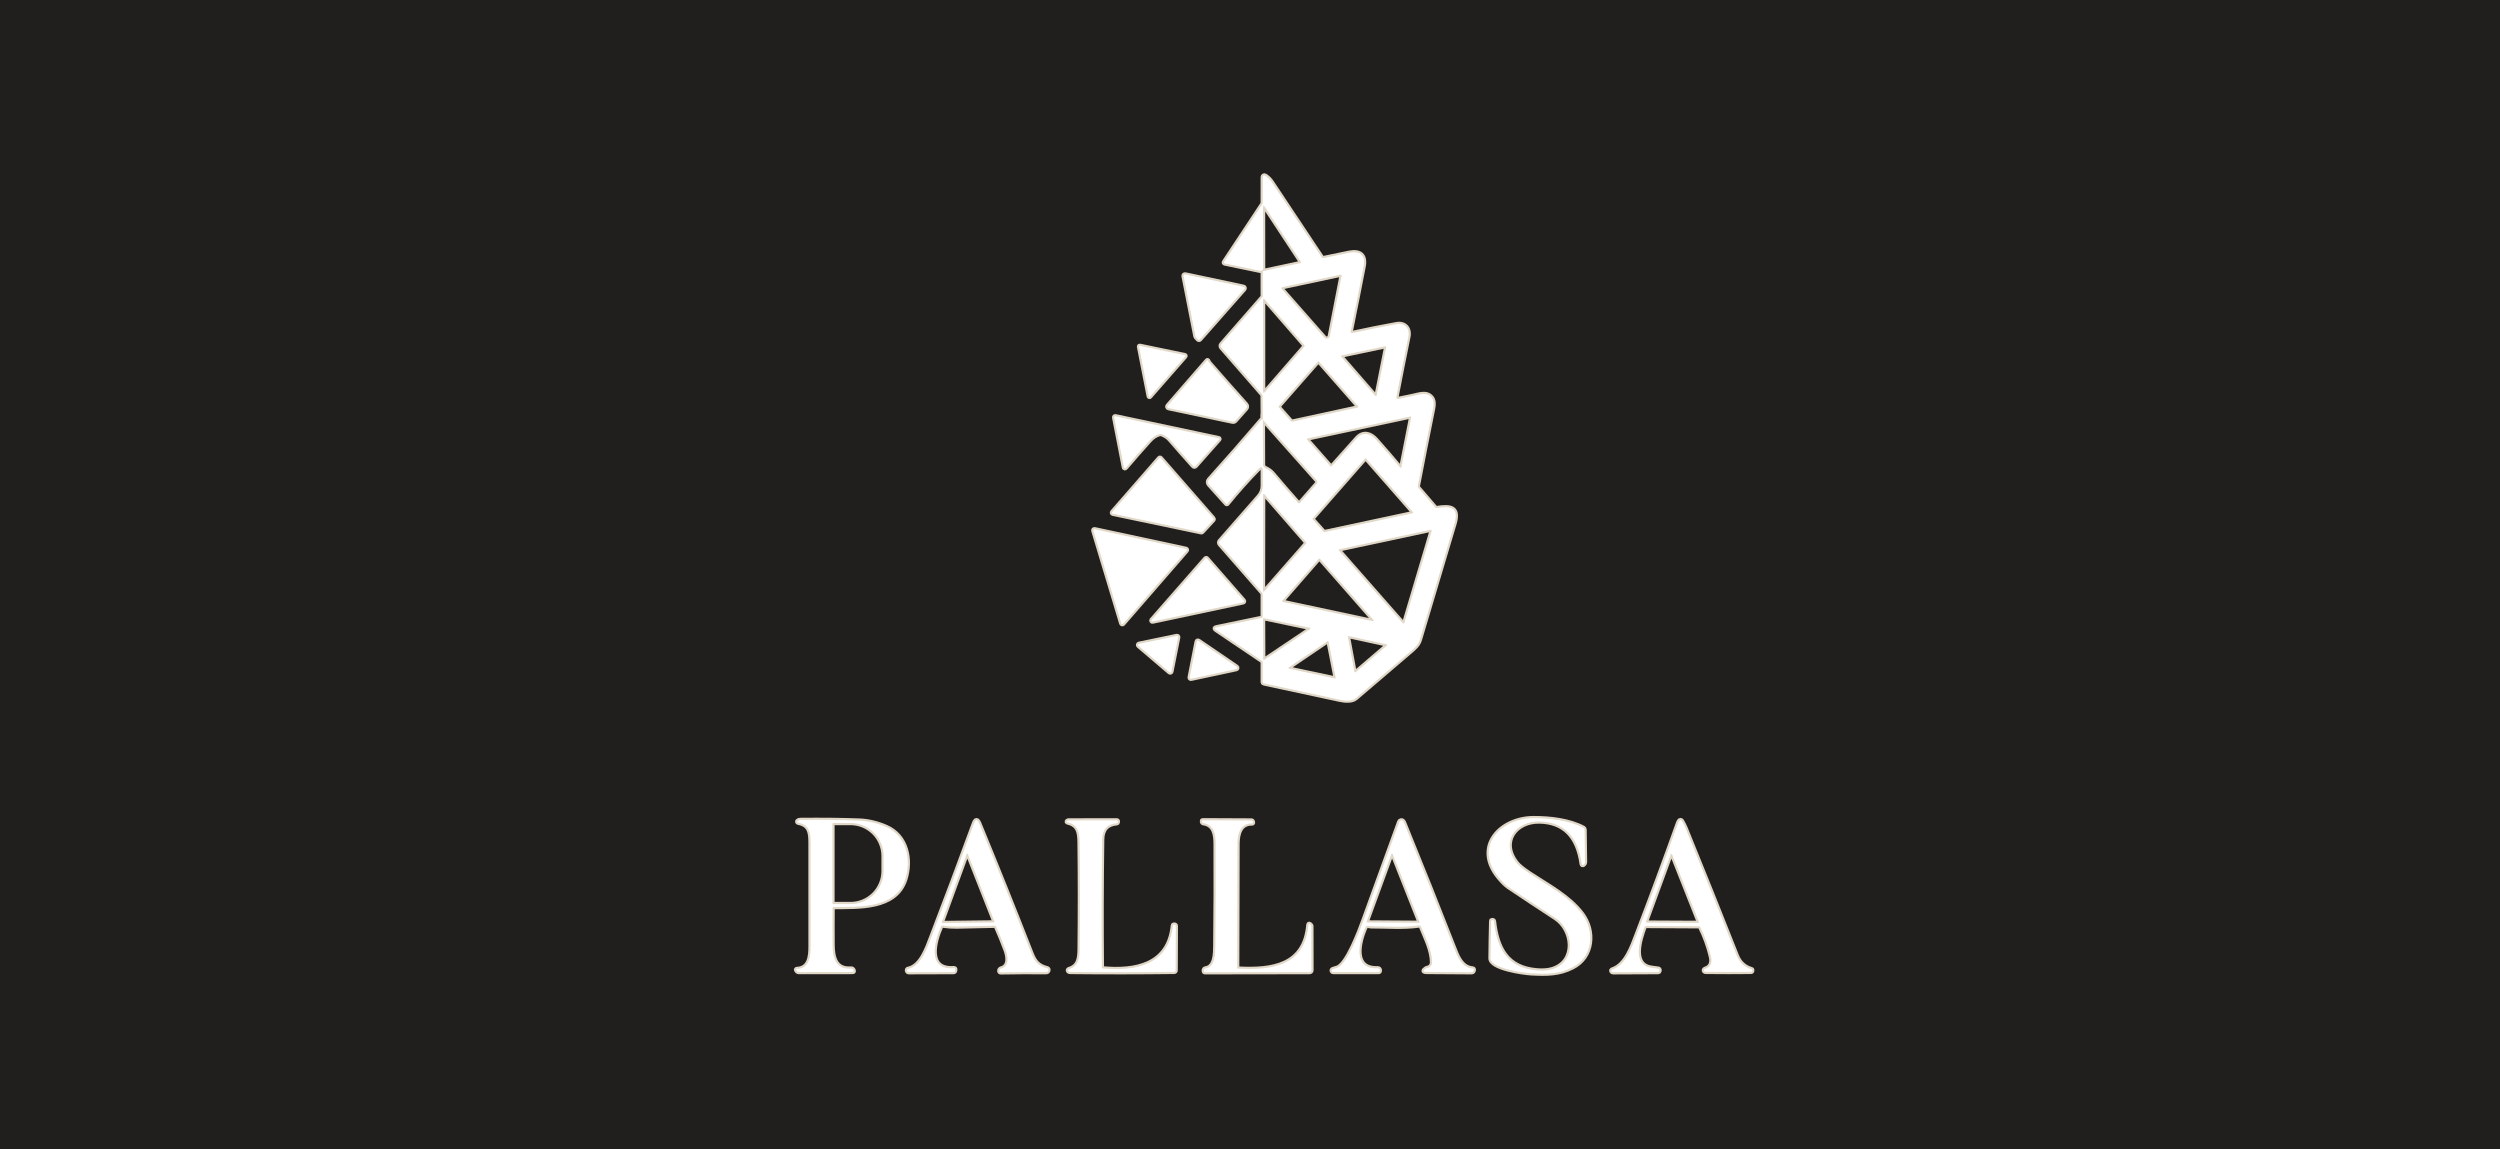<?xml version="1.0" encoding="UTF-8"?> <svg xmlns="http://www.w3.org/2000/svg" width="1140" height="524" viewBox="0 0 1140 524" fill="none"> <rect width="1140" height="524" fill="#211E1E"></rect> <path d="M575.858 191.377C575.578 191.217 575.345 191.247 575.159 191.467C567.228 200.774 559.263 209.862 551.266 218.73C550.997 219.029 550.849 219.418 550.849 219.822C550.849 220.225 550.997 220.616 551.266 220.918L559.183 229.743C559.215 229.778 559.254 229.806 559.298 229.825C559.341 229.844 559.388 229.853 559.436 229.852C559.483 229.852 559.53 229.84 559.572 229.82C559.615 229.799 559.653 229.769 559.683 229.733C564.129 224.243 568.804 218.99 573.709 213.973C575.129 212.52 575.838 212.807 575.838 214.832V221.498C575.838 223.344 575.228 224.963 574.009 226.355L556.214 246.682C556.034 246.887 555.935 247.15 555.935 247.422C555.935 247.694 556.034 247.957 556.214 248.161L575.448 270.158C575.687 270.435 575.818 270.79 575.818 271.157V281.131C575.818 281.497 575.635 281.717 575.268 281.791L554.825 286.018C553.745 286.245 553.662 286.664 554.575 287.277L575.388 301.309C575.675 301.502 575.818 301.772 575.818 302.118V311.042C575.818 311.176 575.863 311.305 575.947 311.409C576.031 311.513 576.148 311.585 576.278 311.612C587.828 314.104 599.391 316.589 610.968 319.068C613.477 319.607 616.546 319.827 618.315 318.318C626.519 311.322 634.72 304.32 642.918 297.311C644.977 295.542 646.717 294.183 647.486 291.575C652.725 273.999 657.967 256.426 663.212 238.857C665.421 231.462 661.692 230.612 655.284 231.682C654.944 231.742 654.661 231.638 654.434 231.372L646.787 222.467C646.675 222.34 646.594 222.188 646.55 222.025C646.507 221.862 646.502 221.692 646.537 221.528C648.763 209.882 651.055 198.249 653.415 186.63C653.984 183.851 653.954 181.423 651.335 180.074C650.282 179.534 648.733 179.504 646.687 179.984C643.588 180.71 640.578 181.346 637.659 181.893C636.926 182.026 636.63 181.726 636.77 180.993C638.636 171.312 640.449 162.171 642.208 153.57C642.978 149.802 640.638 147.134 636.82 147.824C629.915 149.07 623.244 150.405 616.806 151.831C616.073 151.991 615.783 151.705 615.936 150.972C617.989 140.938 619.948 131.087 621.814 121.42C622.794 116.313 620.075 114.305 615.316 115.254C611.617 115.993 607.705 116.803 603.58 117.682C603.42 117.718 603.254 117.705 603.102 117.644C602.951 117.583 602.821 117.478 602.73 117.343C595.026 105.75 587.455 94.367 580.017 83.194C579.137 81.861 578.098 80.832 576.898 80.106C576.792 80.04 576.671 80.004 576.547 80C576.422 79.997 576.299 80.027 576.19 80.087C576.081 80.147 575.99 80.235 575.927 80.342C575.863 80.449 575.829 80.571 575.828 80.695L575.818 92.238C575.818 92.605 575.715 92.941 575.508 93.248L558.244 119.321C557.957 119.768 558.07 120.044 558.584 120.151L574.729 123.499C574.878 123.528 575.032 123.524 575.179 123.487C575.327 123.45 575.464 123.381 575.582 123.285C575.7 123.188 575.794 123.067 575.859 122.929C575.924 122.792 575.958 122.642 575.958 122.489L575.938 94.707C575.938 93.647 576.228 93.561 576.808 94.447L593.163 119.291C593.416 119.678 593.316 119.918 592.863 120.011L576.218 123.559C575.945 123.612 575.808 123.779 575.808 124.058L575.828 134.922C575.828 135.175 575.748 135.395 575.588 135.581L556.934 156.968C556.749 157.182 556.648 157.454 556.648 157.735C556.648 158.016 556.749 158.287 556.934 158.497L575.378 179.654C575.625 179.94 575.752 180.27 575.758 180.643L575.858 191.377Z" stroke="#E0D7C7" stroke-width="2"></path> <path d="M575.858 191.377L575.918 211.904C575.919 212.213 576.006 212.517 576.17 212.78C576.334 213.043 576.569 213.255 576.848 213.393C578.258 214.073 579.437 214.812 580.507 216.081C584.172 220.439 587.945 224.806 591.823 229.183C592.183 229.583 592.54 229.583 592.893 229.183L600.371 220.669C600.581 220.429 600.697 220.12 600.695 219.8C600.693 219.48 600.574 219.17 600.361 218.93L575.858 191.377Z" stroke="#E0D7C7" stroke-width="2"></path> <path d="M545.148 153.43C545.169 153.542 545.221 153.646 545.298 153.73L546.277 154.779C546.336 154.843 546.408 154.894 546.487 154.928C546.567 154.962 546.653 154.98 546.739 154.979C546.826 154.978 546.912 154.959 546.99 154.923C547.069 154.887 547.14 154.834 547.197 154.769L567.411 131.814C567.483 131.732 567.533 131.633 567.555 131.526C567.577 131.42 567.571 131.309 567.536 131.206C567.502 131.102 567.44 131.01 567.359 130.938C567.277 130.865 567.178 130.816 567.071 130.794L540.459 125.148C540.359 125.126 540.256 125.13 540.158 125.158C540.059 125.186 539.97 125.238 539.896 125.309C539.823 125.381 539.769 125.469 539.738 125.566C539.707 125.664 539.701 125.767 539.719 125.867L545.148 153.43Z" stroke="#E0D7C7" stroke-width="2"></path> <path d="M540.509 162.485C540.545 162.444 540.57 162.394 540.581 162.341C540.592 162.288 540.589 162.232 540.572 162.181C540.554 162.129 540.524 162.083 540.483 162.047C540.442 162.01 540.393 161.986 540.339 161.975L519.765 157.708C519.715 157.696 519.662 157.698 519.612 157.713C519.561 157.727 519.516 157.754 519.479 157.791C519.442 157.828 519.415 157.873 519.401 157.923C519.386 157.974 519.384 158.026 519.396 158.077L523.854 180.773C523.866 180.83 523.893 180.883 523.933 180.925C523.973 180.968 524.024 180.998 524.08 181.012C524.137 181.027 524.196 181.025 524.251 181.008C524.307 180.99 524.356 180.958 524.394 180.913L540.509 162.485Z" stroke="#E0D7C7" stroke-width="2"></path> <path d="M532.821 186.09L562.063 192.276C562.289 192.325 562.529 192.307 562.758 192.224C562.986 192.142 563.195 191.997 563.362 191.806L568.261 186.29C568.485 186.037 568.608 185.711 568.606 185.374C568.604 185.036 568.478 184.711 568.251 184.461C562.292 177.818 556.684 171.472 551.426 165.423C551.156 165.123 551.126 164.863 550.946 164.523C550.759 164.184 550.539 164.16 550.286 164.453L532.452 184.991C532.374 185.079 532.321 185.186 532.297 185.301C532.274 185.416 532.282 185.536 532.319 185.647C532.357 185.759 532.423 185.858 532.511 185.936C532.599 186.014 532.706 186.067 532.821 186.09Z" stroke="#E0D7C7" stroke-width="2"></path> <path d="M530.132 198.132C531.412 198.752 532.482 199.342 533.441 200.461C536.94 204.525 540.449 208.513 543.968 212.424C544.415 212.923 544.861 212.92 545.308 212.414L555.974 200.351C556.011 200.31 556.035 200.261 556.046 200.207C556.057 200.154 556.054 200.099 556.037 200.047C556.02 199.995 555.989 199.949 555.948 199.913C555.907 199.877 555.858 199.852 555.804 199.841L508.619 189.828C508.545 189.812 508.469 189.814 508.396 189.835C508.323 189.855 508.257 189.894 508.203 189.946C508.148 189.998 508.108 190.063 508.084 190.135C508.061 190.207 508.056 190.283 508.069 190.357L512.458 212.873C512.611 213.686 512.958 213.776 513.497 213.143C516.903 209.139 520.502 205.032 524.294 200.821C525.547 199.422 526.943 198.486 528.483 198.013C529.029 197.839 529.619 197.882 530.132 198.132Z" stroke="#E0D7C7" stroke-width="2"></path> <path d="M547.787 242.715C547.867 242.73 547.949 242.724 548.027 242.698C548.104 242.672 548.173 242.626 548.227 242.565L553.315 237.048C553.395 236.963 553.439 236.852 553.441 236.735C553.443 236.619 553.402 236.506 553.325 236.419L529.293 208.886C529.248 208.837 529.195 208.797 529.134 208.77C529.074 208.744 529.009 208.73 528.943 208.73C528.877 208.73 528.811 208.744 528.751 208.77C528.691 208.797 528.637 208.837 528.593 208.886L507.159 233.491C507.108 233.552 507.073 233.625 507.057 233.704C507.042 233.783 507.047 233.864 507.072 233.94C507.097 234.016 507.141 234.085 507.2 234.139C507.259 234.193 507.331 234.231 507.409 234.25L547.787 242.715Z" stroke="#E0D7C7" stroke-width="2"></path> <path d="M541.129 251.08C541.183 251.017 541.219 250.941 541.235 250.86C541.251 250.779 541.245 250.695 541.219 250.617C541.193 250.538 541.147 250.468 541.086 250.412C541.024 250.357 540.95 250.318 540.869 250.3L499.122 241.346C499.04 241.328 498.955 241.332 498.875 241.358C498.796 241.383 498.724 241.429 498.667 241.49C498.611 241.552 498.571 241.627 498.553 241.709C498.534 241.79 498.537 241.875 498.562 241.955L511.318 284.289C511.343 284.371 511.389 284.445 511.451 284.503C511.514 284.562 511.591 284.602 511.675 284.62C511.759 284.639 511.846 284.634 511.927 284.608C512.008 284.581 512.081 284.533 512.138 284.469L541.129 251.08Z" stroke="#E0D7C7" stroke-width="2"></path> <path d="M566.911 274.645C566.991 274.627 567.065 274.589 567.125 274.534C567.186 274.479 567.231 274.409 567.256 274.332C567.281 274.254 567.286 274.171 567.269 274.091C567.252 274.011 567.215 273.937 567.161 273.876L550.366 254.667C550.322 254.618 550.268 254.579 550.208 254.552C550.148 254.525 550.082 254.511 550.016 254.511C549.95 254.511 549.885 254.525 549.825 254.552C549.764 254.579 549.71 254.618 549.666 254.667L525.144 282.67C525.079 282.744 525.039 282.837 525.029 282.935C525.02 283.033 525.042 283.132 525.091 283.217C525.141 283.302 525.216 283.369 525.307 283.409C525.397 283.449 525.497 283.46 525.594 283.44L566.911 274.645Z" stroke="#E0D7C7" stroke-width="2"></path> <path d="M533.291 306.565C533.361 306.622 533.444 306.66 533.532 306.676C533.621 306.691 533.712 306.683 533.796 306.653C533.881 306.623 533.956 306.571 534.015 306.503C534.073 306.435 534.113 306.353 534.131 306.265L537.25 290.625C537.267 290.541 537.263 290.453 537.237 290.371C537.212 290.288 537.166 290.213 537.105 290.153C537.043 290.093 536.968 290.048 536.885 290.024C536.802 290 536.715 289.997 536.63 290.016L519.356 293.583C519.259 293.603 519.171 293.649 519.099 293.716C519.028 293.784 518.978 293.87 518.954 293.966C518.93 294.061 518.933 294.161 518.963 294.254C518.994 294.347 519.05 294.43 519.126 294.493L533.291 306.565Z" stroke="#E0D7C7" stroke-width="2"></path> <path d="M546.537 292.214C546.463 292.165 546.378 292.134 546.289 292.126C546.2 292.118 546.111 292.131 546.028 292.166C545.946 292.201 545.874 292.255 545.818 292.325C545.762 292.394 545.724 292.476 545.708 292.564L542.499 308.884C542.482 308.971 542.487 309.061 542.513 309.146C542.54 309.23 542.587 309.307 542.65 309.37C542.713 309.432 542.791 309.478 542.876 309.503C542.961 309.528 543.051 309.531 543.138 309.513L563.792 305.086C563.894 305.063 563.987 305.011 564.061 304.936C564.134 304.861 564.183 304.766 564.203 304.663C564.223 304.561 564.213 304.454 564.174 304.357C564.135 304.26 564.068 304.177 563.982 304.117L546.537 292.214Z" stroke="#E0D7C7" stroke-width="2"></path> <path d="M717.105 441.082C726.452 436.345 727.302 424.592 721.464 416.787C715.546 408.862 705.789 403.795 697.621 398.398C694.695 396.46 692.753 394.904 691.793 393.731C683.825 384.007 691.013 374.393 701.98 374.593C713.103 374.8 719.538 381.299 721.284 394.091C721.294 394.168 721.325 394.241 721.373 394.301C721.421 394.362 721.485 394.409 721.558 394.438C721.631 394.466 721.711 394.475 721.789 394.463C721.867 394.451 721.941 394.42 722.004 394.371L722.263 394.161C722.59 393.894 722.753 393.548 722.753 393.122L722.553 378.301C722.55 378.146 722.506 377.994 722.425 377.861C722.344 377.728 722.23 377.618 722.094 377.541C715.586 374.023 706.558 373.054 699.281 373.074C684.275 373.114 671.789 386.056 683.425 400.127C685.132 402.179 686.601 403.622 687.834 404.455C694.912 409.218 702.033 413.922 709.198 418.566C717.545 423.972 719.084 438.483 707.868 441.951C705.902 442.558 703.469 442.731 700.57 442.471C687.274 441.282 682.656 432.577 681.236 420.125C681.216 419.969 681.139 419.826 681.021 419.724C680.903 419.622 680.751 419.569 680.596 419.575L680.296 419.595C680.216 419.598 680.14 419.631 680.084 419.686C680.028 419.742 679.996 419.817 679.996 419.895C679.843 425.585 679.74 431.278 679.687 436.974C679.647 441.592 694.832 443.64 698.201 443.82C705.339 444.21 710.907 444.23 717.105 441.082Z" stroke="#E0D7C7" stroke-width="2"></path> <path d="M380.148 413.619C391.195 413.449 408.43 414.648 412.808 400.927C415.647 392.042 413.478 381.169 404.091 377.101C399.992 375.323 395.92 374.356 391.875 374.203C384.197 373.903 375.2 373.804 364.883 373.903C364.383 373.903 363.98 374.05 363.673 374.343C363.611 374.401 363.565 374.475 363.543 374.558C363.52 374.64 363.52 374.727 363.544 374.809C363.568 374.891 363.614 374.965 363.678 375.022C363.741 375.079 363.819 375.117 363.903 375.133C369.202 376.122 369.601 379.66 369.611 384.257C369.618 400.087 369.621 415.917 369.621 431.748C369.621 436.125 369.092 441.691 363.323 441.861C363.265 441.862 363.207 441.879 363.157 441.91C363.107 441.941 363.066 441.985 363.038 442.037C363.011 442.089 362.998 442.147 363 442.206C363.003 442.265 363.021 442.322 363.053 442.371L363.243 442.661C363.503 443.054 363.87 443.25 364.343 443.25L388.906 443.22C388.973 443.221 389.04 443.205 389.101 443.173C389.161 443.141 389.212 443.094 389.249 443.037C389.287 442.979 389.31 442.913 389.316 442.844C389.323 442.775 389.312 442.705 389.285 442.641L389.165 442.341C389.079 442.126 388.926 441.944 388.73 441.822C388.534 441.699 388.305 441.643 388.076 441.661C380.908 442.201 379.698 436.495 379.648 430.978C379.602 425.322 379.602 419.705 379.648 414.128C379.648 413.995 379.701 413.867 379.794 413.772C379.888 413.676 380.015 413.621 380.148 413.619Z" stroke="#E0D7C7" stroke-width="2"></path> <path d="M454.226 422.563C455.785 426.041 457.228 429.566 458.554 433.137C459.674 436.155 460.334 440.562 456.595 441.621C456.242 441.721 456.002 441.868 455.875 442.061C455.715 442.301 455.658 442.571 455.705 442.871C455.727 443.018 455.801 443.152 455.913 443.248C456.026 443.343 456.169 443.394 456.315 443.39C463.179 443.264 470.041 443.234 476.899 443.3C477.265 443.307 477.542 443.234 477.728 443.081C478.002 442.861 478.118 442.574 478.078 442.221C478.038 441.855 477.838 441.625 477.478 441.532C473.47 440.522 471.81 438.553 470.321 434.736C462.51 414.755 454.585 395.027 446.548 375.552C445.682 373.454 444.858 373.47 444.079 375.602C437.921 392.472 431.443 409.741 424.645 427.41C422.775 432.267 419.986 440.642 414.138 441.791C413.678 441.885 413.501 442.184 413.608 442.691C413.645 442.868 413.741 443.027 413.881 443.142C414.021 443.257 414.197 443.32 414.378 443.32L434.772 443.26C435.211 443.26 435.465 443.044 435.531 442.611L435.581 442.271C435.668 441.711 435.431 441.452 434.871 441.492C422.525 442.341 426.084 429.189 429.133 422.453C429.273 422.147 429.51 422.02 429.843 422.074C432.076 422.4 434.245 422.543 436.351 422.503C442.083 422.39 447.804 422.264 453.516 422.124C453.849 422.11 454.086 422.257 454.226 422.563Z" stroke="#E0D7C7" stroke-width="2"></path> <path d="M502.441 441.272C502.248 421.79 502.294 402.286 502.581 382.758C502.654 378.214 504.883 375.759 509.269 375.393C509.382 375.383 509.489 375.334 509.57 375.254C509.65 375.173 509.699 375.066 509.709 374.953L509.739 374.683C509.779 374.29 509.599 374.093 509.199 374.093L487.115 374.123C486.986 374.124 486.859 374.169 486.756 374.253C486.282 374.653 486.346 374.923 486.946 375.063C491.694 376.192 492.234 379.52 492.294 384.137C492.5 400.434 492.507 416.724 492.314 433.007C492.264 437.344 491.674 440.692 487.355 441.951C487.265 441.978 487.182 442.028 487.116 442.095C487.05 442.163 487.003 442.247 486.979 442.338C486.955 442.43 486.955 442.526 486.979 442.617C487.003 442.709 487.05 442.793 487.115 442.861C487.335 443.087 487.579 443.201 487.845 443.201C503.787 443.374 519.632 443.36 535.381 443.161C535.847 443.161 536.08 442.927 536.08 442.461L536.17 422.214C536.17 422.062 536.111 421.916 536.004 421.807C535.898 421.699 535.753 421.637 535.601 421.634L535.271 421.624C535.163 421.623 535.06 421.663 534.98 421.735C534.901 421.807 534.851 421.907 534.841 422.014C533.081 440.092 517.876 442.981 502.741 441.592C502.659 441.586 502.583 441.551 502.527 441.491C502.472 441.432 502.441 441.353 502.441 441.272Z" stroke="#E0D7C7" stroke-width="2"></path> <path d="M564.512 441.691C564.412 441.686 564.318 441.643 564.249 441.57C564.18 441.498 564.142 441.402 564.142 441.302C564.175 422.48 564.225 403.632 564.292 384.757C564.312 380.19 565.581 375.363 570.96 375.493C571.021 375.495 571.081 375.482 571.136 375.457C571.192 375.431 571.24 375.393 571.278 375.346C571.316 375.298 571.342 375.242 571.355 375.183C571.367 375.123 571.365 375.062 571.35 375.003L571.27 374.693C571.17 374.333 570.936 374.153 570.57 374.153L548.437 374.053C548.217 374.047 548.11 374.157 548.117 374.383L548.127 374.693C548.13 374.858 548.192 375.016 548.301 375.14C548.411 375.265 548.562 375.347 548.727 375.373C553.675 376.052 554.315 380.569 554.335 384.757C554.422 400.247 554.372 415.738 554.185 431.228C554.135 434.736 554.195 440.982 549.696 441.612C549.483 441.639 549.288 441.744 549.147 441.909C549.007 442.073 548.932 442.284 548.937 442.501L548.947 442.851C548.949 442.979 549.002 443.101 549.094 443.191C549.185 443.28 549.308 443.33 549.436 443.33L597.082 443.261C597.702 443.261 598.012 442.951 598.012 442.331L597.972 422.413C597.972 422.027 597.805 421.731 597.472 421.524L597.172 421.334C597.122 421.303 597.066 421.285 597.007 421.282C596.949 421.279 596.891 421.292 596.839 421.318C596.786 421.344 596.742 421.383 596.709 421.431C596.676 421.48 596.657 421.536 596.652 421.594C595.122 440.462 580.057 442.531 564.512 441.691Z" stroke="#E0D7C7" stroke-width="2"></path> <path d="M647.017 422.024C647.225 421.995 647.438 422.038 647.621 422.145C647.803 422.251 647.946 422.416 648.026 422.613C650.076 427.77 652.995 433.277 653.025 438.873C653.028 439.435 652.841 439.983 652.492 440.426C652.143 440.868 651.655 441.181 651.105 441.312C650.672 441.412 650.426 441.482 650.366 441.521C648.646 442.634 648.789 443.194 650.795 443.2L671.019 443.33C671.539 443.33 671.859 443.081 671.979 442.581L672.049 442.291C672.066 442.217 672.067 442.14 672.052 442.066C672.036 441.992 672.005 441.921 671.959 441.86C671.914 441.798 671.855 441.747 671.788 441.709C671.721 441.671 671.646 441.648 671.569 441.641C666.891 441.242 664.961 437.084 663.462 433.237C655.871 413.815 648.133 394.457 640.249 375.163C639.909 374.323 639.429 373.97 638.809 374.103C638.642 374.137 638.486 374.213 638.356 374.325C638.227 374.437 638.128 374.581 638.069 374.743C632.658 389.747 627.206 404.754 621.714 419.765C620.105 424.182 614.247 439.992 609.678 441.312C609.065 441.492 608.458 441.685 607.859 441.891C607.312 442.084 607.139 442.408 607.339 442.861C607.386 442.973 607.465 443.069 607.566 443.136C607.668 443.204 607.787 443.24 607.909 443.24L628.652 443.25C628.787 443.253 628.917 443.202 629.016 443.109C629.115 443.016 629.174 442.888 629.182 442.751L629.202 442.501C629.209 442.375 629.19 442.249 629.145 442.13C629.101 442.012 629.032 441.904 628.944 441.814C628.855 441.724 628.749 441.653 628.632 441.606C628.514 441.559 628.389 441.537 628.262 441.541C616.616 441.991 619.675 429.669 622.424 423.273C622.777 422.433 623.294 422.077 623.974 422.203C624.693 422.337 625.09 422.403 625.163 422.403C632.251 422.373 640.049 423.043 647.017 422.024Z" stroke="#E0D7C7" stroke-width="2"></path> <path d="M750.925 422.234L774.617 422.363C774.957 422.363 775.204 422.517 775.357 422.823C777.496 427.147 779.116 431.648 780.216 436.325C780.845 439.003 780.076 441.032 777.426 441.841C777.316 441.875 777.216 441.937 777.137 442.021C777.058 442.104 777.001 442.207 776.974 442.318C776.947 442.429 776.949 442.546 776.981 442.655C777.013 442.764 777.074 442.863 777.157 442.941C777.303 443.087 777.586 443.164 778.006 443.171C784.878 443.244 791.705 443.244 798.49 443.171C798.621 443.171 798.747 443.119 798.84 443.028C798.934 442.936 798.987 442.812 798.99 442.681L799 442.291C799 442.125 798.923 442.021 798.77 441.981C795.504 441.049 793.232 438.966 791.952 435.735C784.301 416.38 776.543 397.072 768.679 377.811C768.213 376.665 767.629 375.499 766.93 374.313C766.867 374.207 766.778 374.119 766.672 374.056C766.566 373.994 766.446 373.959 766.324 373.956C766.201 373.953 766.08 373.982 765.973 374.039C765.866 374.096 765.775 374.18 765.71 374.283C765.484 374.63 765.28 375.059 765.1 375.572C759.049 392.509 752.797 409.368 746.346 426.151C744.247 431.618 741.438 440.012 735.309 442.061C734.723 442.254 734.59 442.581 734.91 443.041C734.981 443.139 735.074 443.218 735.182 443.272C735.29 443.326 735.409 443.353 735.529 443.35L756.123 443.26C756.43 443.26 756.62 443.111 756.693 442.811C756.72 442.677 756.736 442.541 756.743 442.401C756.749 442.008 756.556 441.781 756.163 441.721C755.223 441.582 754.27 441.452 753.304 441.332C743.977 440.212 747.746 428.62 749.755 423.053C749.84 422.814 749.998 422.607 750.207 422.46C750.416 422.313 750.667 422.234 750.925 422.234Z" stroke="#E0D7C7" stroke-width="2"></path> <path d="M611.347 125.248L584.776 130.914C584.679 130.934 584.59 130.979 584.517 131.044C584.444 131.11 584.39 131.194 584.36 131.288C584.329 131.382 584.324 131.483 584.344 131.58C584.365 131.678 584.41 131.769 584.476 131.844L603.91 153.94C604.087 154.143 604.317 154.293 604.575 154.372C604.833 154.451 605.108 154.455 605.369 154.386C605.629 154.316 605.865 154.174 606.049 153.977C606.233 153.78 606.357 153.535 606.409 153.27L611.797 125.697C611.81 125.636 611.808 125.572 611.79 125.511C611.772 125.451 611.739 125.395 611.694 125.351C611.649 125.306 611.594 125.273 611.534 125.255C611.473 125.237 611.409 125.235 611.347 125.248Z" stroke="#E0D7C7" stroke-width="2"></path> <path d="M576.518 136.351C576.477 136.301 576.422 136.265 576.36 136.248C576.298 136.231 576.233 136.234 576.172 136.256C576.112 136.278 576.06 136.318 576.023 136.371C575.987 136.424 575.967 136.486 575.968 136.551V178.844C575.967 178.909 575.987 178.972 576.023 179.024C576.06 179.077 576.112 179.117 576.172 179.139C576.233 179.161 576.298 179.164 576.36 179.147C576.422 179.13 576.477 179.094 576.518 179.044L594.892 157.897C594.94 157.842 594.966 157.771 594.966 157.698C594.966 157.624 594.94 157.554 594.892 157.498L576.518 136.351Z" stroke="#E0D7C7" stroke-width="2"></path> <path d="M632.101 158.367C632.114 158.3 632.111 158.231 632.091 158.166C632.07 158.102 632.034 158.043 631.986 157.995C631.937 157.947 631.878 157.913 631.812 157.894C631.747 157.875 631.678 157.873 631.611 157.887L611.847 162.055C611.778 162.07 611.714 162.103 611.661 162.151C611.608 162.199 611.569 162.259 611.547 162.327C611.524 162.395 611.52 162.467 611.534 162.536C611.549 162.606 611.581 162.671 611.627 162.724L627.053 180.463C627.103 180.521 627.169 180.563 627.242 180.585C627.315 180.607 627.393 180.609 627.467 180.589C627.54 180.569 627.607 180.529 627.659 180.473C627.712 180.418 627.747 180.348 627.762 180.274L632.101 158.367Z" stroke="#E0D7C7" stroke-width="2"></path> <path d="M588.814 192.206C588.851 192.247 588.899 192.278 588.951 192.296C589.004 192.313 589.06 192.317 589.114 192.306L619.155 185.81C619.21 185.799 619.262 185.773 619.304 185.735C619.346 185.697 619.377 185.649 619.394 185.595C619.412 185.541 619.414 185.484 619.402 185.428C619.39 185.373 619.363 185.322 619.325 185.281L601.431 164.883C601.4 164.849 601.364 164.822 601.322 164.803C601.281 164.785 601.236 164.775 601.191 164.775C601.145 164.775 601.1 164.785 601.059 164.803C601.018 164.822 600.981 164.849 600.951 164.883L583.066 185.251C583.016 185.309 582.988 185.383 582.988 185.46C582.988 185.538 583.016 185.612 583.066 185.67L588.814 192.206Z" stroke="#E0D7C7" stroke-width="2"></path> <path d="M618.745 199.831C621.594 196.683 624.963 197.663 627.463 200.471C631.228 204.695 634.854 208.886 638.339 213.043C638.712 213.49 638.956 213.426 639.069 212.853L643.498 190.387C643.571 190.008 643.418 189.858 643.038 189.938L596.322 199.911C595.876 200.011 595.806 200.235 596.112 200.581L606.639 212.544C606.687 212.596 606.746 212.638 606.811 212.667C606.876 212.695 606.946 212.71 607.017 212.71C607.088 212.71 607.157 212.695 607.221 212.667C607.285 212.638 607.342 212.596 607.389 212.544C611.168 208.266 614.953 204.029 618.745 199.831Z" stroke="#E0D7C7" stroke-width="2"></path> <path d="M598.561 236.369C598.507 236.431 598.476 236.511 598.476 236.594C598.476 236.676 598.507 236.756 598.561 236.819L603.64 242.525C603.679 242.57 603.729 242.603 603.785 242.623C603.841 242.642 603.901 242.646 603.96 242.635L644.117 234.05C644.176 234.039 644.231 234.012 644.277 233.973C644.322 233.933 644.356 233.883 644.375 233.826C644.395 233.769 644.399 233.708 644.387 233.649C644.375 233.59 644.347 233.535 644.307 233.491L622.954 209.106C622.922 209.068 622.882 209.037 622.837 209.017C622.792 208.996 622.744 208.985 622.694 208.985C622.644 208.985 622.596 208.996 622.551 209.017C622.506 209.037 622.466 209.068 622.434 209.106L598.561 236.369Z" stroke="#E0D7C7" stroke-width="2"></path> <path d="M576.528 225.336C576.487 225.29 576.432 225.257 576.372 225.242C576.312 225.228 576.249 225.231 576.19 225.253C576.132 225.274 576.082 225.313 576.046 225.363C576.01 225.413 575.99 225.474 575.988 225.535L575.908 269.488C575.91 269.55 575.93 269.61 575.966 269.661C576.002 269.711 576.052 269.749 576.111 269.771C576.169 269.793 576.232 269.796 576.292 269.781C576.352 269.767 576.407 269.734 576.448 269.688L595.662 247.752C595.712 247.695 595.74 247.622 595.74 247.547C595.74 247.471 595.712 247.399 595.662 247.342L576.528 225.336Z" stroke="#E0D7C7" stroke-width="2"></path> <path d="M652.845 242.075C652.866 242.008 652.869 241.937 652.854 241.868C652.838 241.8 652.805 241.736 652.757 241.685C652.71 241.633 652.649 241.595 652.582 241.574C652.515 241.553 652.443 241.55 652.375 241.566L610.818 250.44C610.75 250.455 610.688 250.487 610.636 250.533C610.584 250.579 610.546 250.637 610.524 250.703C610.501 250.768 610.497 250.838 610.51 250.906C610.523 250.974 610.553 251.037 610.598 251.09L639.679 284.179C639.726 284.234 639.787 284.276 639.855 284.299C639.924 284.322 639.998 284.327 640.069 284.311C640.14 284.296 640.205 284.261 640.258 284.212C640.311 284.162 640.349 284.099 640.369 284.029L652.845 242.075Z" stroke="#E0D7C7" stroke-width="2"></path> <path d="M601.91 254.807C601.876 254.767 601.833 254.735 601.784 254.713C601.736 254.691 601.684 254.679 601.63 254.679C601.577 254.679 601.525 254.691 601.476 254.713C601.428 254.735 601.385 254.767 601.35 254.807L584.736 273.886C584.694 273.934 584.667 273.992 584.655 274.055C584.642 274.117 584.647 274.181 584.667 274.242C584.687 274.302 584.722 274.356 584.769 274.399C584.816 274.441 584.874 274.471 584.935 274.485L625.913 283.24C625.99 283.259 626.071 283.252 626.144 283.221C626.218 283.19 626.279 283.137 626.319 283.068C626.36 283 626.377 282.921 626.369 282.842C626.36 282.763 626.327 282.689 626.273 282.63L601.91 254.807Z" stroke="#E0D7C7" stroke-width="2"></path> <path d="M576.018 300.589C576.019 300.65 576.036 300.711 576.067 300.763C576.099 300.816 576.145 300.859 576.199 300.887C576.254 300.916 576.315 300.93 576.376 300.926C576.438 300.923 576.497 300.903 576.548 300.869L597.372 286.887C597.429 286.851 597.474 286.798 597.5 286.735C597.527 286.673 597.535 286.604 597.522 286.537C597.509 286.47 597.476 286.409 597.428 286.361C597.38 286.313 597.318 286.281 597.252 286.268L576.348 281.891C576.299 281.88 576.248 281.881 576.199 281.893C576.15 281.904 576.104 281.927 576.065 281.958C576.026 281.99 575.994 282.03 575.972 282.075C575.95 282.12 575.939 282.17 575.938 282.22L576.018 300.589Z" stroke="#E0D7C7" stroke-width="2"></path> <path d="M615.086 290.065C615.028 290.053 614.968 290.055 614.91 290.071C614.853 290.088 614.801 290.118 614.758 290.16C614.716 290.201 614.684 290.253 614.666 290.31C614.649 290.366 614.645 290.427 614.656 290.485L617.616 306.315C617.628 306.376 617.655 306.433 617.695 306.48C617.736 306.527 617.788 306.563 617.846 306.584C617.904 306.605 617.967 306.611 618.028 306.601C618.09 306.59 618.147 306.564 618.195 306.525L632.381 294.403C632.43 294.359 632.467 294.302 632.486 294.239C632.505 294.176 632.507 294.108 632.49 294.044C632.474 293.98 632.44 293.922 632.392 293.876C632.345 293.83 632.286 293.798 632.221 293.783L615.086 290.065Z" stroke="#E0D7C7" stroke-width="2"></path> <path d="M608.658 309.354C608.713 309.364 608.77 309.362 608.823 309.346C608.877 309.329 608.926 309.3 608.965 309.261C609.005 309.221 609.034 309.172 609.05 309.119C609.066 309.065 609.069 309.009 609.058 308.954L605.849 292.584C605.838 292.528 605.813 292.477 605.777 292.433C605.74 292.39 605.694 292.356 605.641 292.335C605.589 292.314 605.532 292.307 605.475 292.314C605.419 292.321 605.365 292.341 605.319 292.374L587.675 304.327C587.617 304.364 587.573 304.418 587.547 304.481C587.52 304.544 587.514 304.614 587.528 304.681C587.542 304.748 587.576 304.809 587.625 304.856C587.675 304.904 587.737 304.935 587.805 304.946L608.658 309.354Z" stroke="#E0D7C7" stroke-width="2"></path> <path d="M379.588 375.772V411.77C379.588 411.9 379.64 412.024 379.732 412.116C379.824 412.208 379.948 412.26 380.078 412.26H387.856C391.851 412.26 395.683 410.675 398.509 407.854C401.334 405.034 402.921 401.208 402.921 397.219V390.323C402.921 388.348 402.532 386.392 401.774 384.567C401.017 382.743 399.908 381.085 398.509 379.688C397.11 378.291 395.449 377.183 393.621 376.428C391.793 375.672 389.834 375.283 387.856 375.283H380.078C379.948 375.283 379.824 375.334 379.732 375.426C379.64 375.518 379.588 375.642 379.588 375.772Z" stroke="#E0D7C7" stroke-width="2"></path> <path d="M429.433 420.515C429.417 420.56 429.412 420.608 429.419 420.655C429.425 420.702 429.443 420.747 429.47 420.786C429.498 420.826 429.534 420.858 429.576 420.88C429.618 420.902 429.665 420.914 429.713 420.914L453.186 420.624C453.235 420.625 453.283 420.613 453.326 420.59C453.37 420.567 453.407 420.534 453.434 420.494C453.462 420.453 453.479 420.407 453.485 420.358C453.49 420.31 453.484 420.26 453.466 420.215L441.35 389.464C441.327 389.408 441.288 389.36 441.237 389.326C441.186 389.293 441.127 389.275 441.066 389.277C441.006 389.278 440.947 389.297 440.897 389.332C440.848 389.367 440.81 389.417 440.79 389.474L429.433 420.515Z" stroke="#E0D7C7" stroke-width="2"></path> <path d="M623.224 420.215C623.206 420.262 623.201 420.313 623.207 420.363C623.213 420.414 623.231 420.462 623.259 420.504C623.287 420.546 623.325 420.58 623.369 420.605C623.414 420.629 623.463 420.643 623.514 420.645L646.977 420.804C647.029 420.805 647.081 420.793 647.128 420.768C647.175 420.744 647.215 420.708 647.244 420.665C647.274 420.621 647.292 420.571 647.298 420.519C647.304 420.466 647.296 420.414 647.276 420.365L635.06 389.484C635.037 389.423 634.995 389.371 634.94 389.334C634.886 389.298 634.822 389.279 634.757 389.28C634.692 389.281 634.628 389.302 634.575 389.341C634.522 389.379 634.482 389.432 634.46 389.494L623.224 420.215Z" stroke="#E0D7C7" stroke-width="2"></path> <path d="M750.585 420.205C750.564 420.264 750.558 420.327 750.566 420.389C750.575 420.451 750.598 420.51 750.635 420.561C750.671 420.612 750.719 420.653 750.775 420.682C750.83 420.71 750.892 420.725 750.955 420.724L774.278 420.844C774.343 420.846 774.407 420.831 774.465 420.802C774.523 420.772 774.572 420.729 774.609 420.675C774.646 420.621 774.669 420.559 774.675 420.495C774.682 420.43 774.673 420.365 774.647 420.305L762.511 389.674C762.482 389.6 762.431 389.537 762.366 389.492C762.3 389.448 762.222 389.425 762.143 389.426C762.064 389.427 761.986 389.452 761.922 389.498C761.857 389.545 761.808 389.609 761.781 389.684L750.585 420.205Z" stroke="#E0D7C7" stroke-width="2"></path> <path d="M575.858 191.377L575.918 211.904C575.918 212.213 576.005 212.517 576.17 212.78C576.334 213.043 576.569 213.255 576.848 213.393C578.257 214.073 579.437 214.812 580.507 216.081C584.172 220.439 587.944 224.806 591.823 229.183C592.183 229.583 592.54 229.583 592.893 229.183L600.37 220.669C600.581 220.429 600.696 220.12 600.694 219.8C600.692 219.48 600.574 219.17 600.36 218.93L575.858 191.377L575.758 180.643C575.751 180.27 575.625 179.94 575.378 179.654L556.934 158.497C556.749 158.287 556.648 158.016 556.648 157.735C556.648 157.454 556.749 157.182 556.934 156.968L575.588 135.581C575.748 135.395 575.828 135.175 575.828 134.922L575.808 124.058C575.808 123.779 575.945 123.612 576.218 123.559L592.863 120.011C593.316 119.918 593.416 119.678 593.163 119.291L576.808 94.447C576.228 93.561 575.938 93.647 575.938 94.707L575.958 122.489C575.958 122.642 575.924 122.792 575.859 122.929C575.794 123.067 575.699 123.188 575.582 123.285C575.464 123.381 575.327 123.45 575.179 123.487C575.032 123.524 574.878 123.528 574.728 123.499L558.583 120.151C558.07 120.044 557.957 119.768 558.243 119.321L575.508 93.248C575.715 92.941 575.818 92.605 575.818 92.238L575.828 80.695C575.829 80.571 575.863 80.449 575.926 80.342C575.99 80.235 576.081 80.147 576.19 80.087C576.299 80.027 576.422 79.997 576.546 80C576.671 80.004 576.792 80.04 576.898 80.106C578.097 80.832 579.137 81.861 580.017 83.194C587.454 94.367 595.025 105.75 602.73 117.343C602.821 117.478 602.95 117.583 603.102 117.644C603.254 117.705 603.42 117.718 603.58 117.682C607.705 116.803 611.617 115.993 615.316 115.254C620.074 114.305 622.794 116.313 621.814 121.42C619.948 131.087 617.988 140.938 615.936 150.972C615.782 151.705 616.072 151.991 616.805 151.831C623.243 150.405 629.915 149.07 636.819 147.824C640.638 147.134 642.977 149.802 642.208 153.57C640.448 162.171 638.635 171.312 636.769 180.993C636.629 181.726 636.926 182.026 637.659 181.893C640.578 181.346 643.587 180.71 646.686 179.984C648.732 179.504 650.282 179.534 651.335 180.074C653.954 181.423 653.984 183.851 653.414 186.63C651.055 198.249 648.762 209.882 646.536 221.528C646.502 221.692 646.507 221.862 646.55 222.025C646.594 222.188 646.674 222.34 646.786 222.467L654.434 231.372C654.661 231.638 654.944 231.742 655.284 231.682C661.692 230.612 665.421 231.462 663.211 238.857C657.966 256.426 652.724 273.999 647.486 291.575C646.716 294.183 644.977 295.542 642.917 297.311C634.72 304.32 626.519 311.322 618.315 318.318C616.546 319.827 613.476 319.607 610.967 319.068C599.391 316.589 587.828 314.104 576.278 311.612C576.147 311.585 576.03 311.513 575.947 311.409C575.863 311.305 575.817 311.176 575.818 311.042V302.118C575.818 301.772 575.675 301.502 575.388 301.309L554.575 287.277C553.661 286.664 553.745 286.245 554.824 286.018L575.268 281.791C575.635 281.717 575.818 281.497 575.818 281.131V271.157C575.818 270.79 575.687 270.435 575.448 270.158L556.214 248.161C556.034 247.957 555.935 247.694 555.935 247.422C555.935 247.15 556.034 246.887 556.214 246.682L574.009 226.355C575.228 224.963 575.838 223.344 575.838 221.498V214.832C575.838 212.807 575.128 212.52 573.709 213.973C568.804 218.99 564.128 224.243 559.683 229.733C559.653 229.769 559.615 229.799 559.572 229.82C559.529 229.84 559.483 229.852 559.435 229.852C559.388 229.853 559.341 229.844 559.297 229.825C559.254 229.806 559.215 229.778 559.183 229.743L551.266 220.918C550.997 220.616 550.848 220.225 550.848 219.822C550.848 219.418 550.997 219.029 551.266 218.73C559.263 209.862 567.227 200.774 575.158 191.467C575.345 191.247 575.578 191.217 575.858 191.377ZM611.347 125.248L584.775 130.914C584.679 130.934 584.59 130.979 584.517 131.044C584.444 131.11 584.39 131.194 584.359 131.288C584.329 131.382 584.324 131.483 584.344 131.58C584.364 131.678 584.41 131.769 584.475 131.844L603.909 153.94C604.086 154.143 604.317 154.293 604.575 154.372C604.833 154.451 605.108 154.455 605.368 154.386C605.629 154.316 605.864 154.174 606.048 153.977C606.232 153.78 606.357 153.535 606.409 153.27L611.797 125.697C611.81 125.636 611.807 125.572 611.789 125.511C611.771 125.451 611.739 125.395 611.694 125.351C611.649 125.306 611.594 125.273 611.534 125.255C611.473 125.237 611.409 125.235 611.347 125.248ZM576.518 136.351C576.477 136.301 576.422 136.265 576.36 136.248C576.298 136.231 576.232 136.234 576.172 136.256C576.112 136.278 576.059 136.318 576.023 136.371C575.986 136.424 575.967 136.486 575.968 136.551V178.844C575.967 178.909 575.986 178.972 576.023 179.024C576.059 179.077 576.112 179.118 576.172 179.139C576.232 179.161 576.298 179.164 576.36 179.147C576.422 179.13 576.477 179.094 576.518 179.044L594.892 157.897C594.939 157.842 594.965 157.771 594.965 157.698C594.965 157.624 594.939 157.554 594.892 157.498L576.518 136.351ZM632.101 158.367C632.114 158.3 632.11 158.232 632.09 158.167C632.07 158.102 632.034 158.043 631.986 157.995C631.937 157.947 631.877 157.913 631.812 157.894C631.746 157.875 631.677 157.873 631.611 157.887L611.847 162.055C611.778 162.07 611.713 162.103 611.661 162.151C611.608 162.199 611.569 162.26 611.546 162.327C611.524 162.395 611.52 162.467 611.534 162.536C611.548 162.606 611.58 162.671 611.627 162.724L627.052 180.463C627.103 180.521 627.168 180.563 627.241 180.585C627.315 180.607 627.392 180.609 627.466 180.589C627.54 180.569 627.607 180.529 627.659 180.473C627.711 180.418 627.747 180.348 627.762 180.274L632.101 158.367ZM588.814 192.206C588.851 192.247 588.898 192.278 588.951 192.296C589.003 192.313 589.06 192.317 589.114 192.306L619.155 185.81C619.21 185.799 619.261 185.773 619.303 185.735C619.345 185.697 619.377 185.649 619.394 185.595C619.411 185.541 619.414 185.484 619.402 185.428C619.39 185.373 619.363 185.322 619.325 185.28L601.43 164.883C601.4 164.849 601.363 164.822 601.322 164.803C601.28 164.785 601.236 164.775 601.19 164.775C601.145 164.775 601.1 164.785 601.059 164.803C601.017 164.822 600.98 164.849 600.95 164.883L583.066 185.251C583.015 185.309 582.987 185.383 582.987 185.46C582.987 185.538 583.015 185.612 583.066 185.67L588.814 192.206ZM618.745 199.831C621.594 196.683 624.963 197.663 627.462 200.471C631.228 204.695 634.853 208.886 638.339 213.043C638.712 213.49 638.955 213.426 639.069 212.853L643.497 190.387C643.571 190.008 643.417 189.858 643.037 189.938L596.322 199.911C595.875 200.011 595.805 200.235 596.112 200.581L606.639 212.544C606.687 212.596 606.746 212.638 606.811 212.667C606.876 212.695 606.946 212.71 607.017 212.71C607.087 212.71 607.157 212.695 607.221 212.667C607.285 212.638 607.342 212.596 607.388 212.544C611.167 208.266 614.953 204.029 618.745 199.831ZM598.561 236.369C598.506 236.431 598.476 236.511 598.476 236.594C598.476 236.676 598.506 236.756 598.561 236.819L603.639 242.525C603.679 242.57 603.729 242.603 603.785 242.623C603.841 242.642 603.901 242.646 603.959 242.635L644.117 234.05C644.176 234.039 644.231 234.012 644.276 233.973C644.322 233.933 644.356 233.883 644.375 233.826C644.394 233.769 644.398 233.708 644.386 233.649C644.374 233.59 644.347 233.535 644.307 233.491L622.954 209.106C622.922 209.068 622.882 209.037 622.837 209.017C622.792 208.996 622.743 208.985 622.694 208.985C622.644 208.985 622.595 208.996 622.55 209.017C622.505 209.037 622.466 209.068 622.434 209.106L598.561 236.369ZM576.528 225.336C576.486 225.29 576.432 225.257 576.372 225.242C576.312 225.228 576.248 225.231 576.19 225.253C576.132 225.274 576.082 225.313 576.046 225.363C576.01 225.414 575.99 225.474 575.988 225.536L575.908 269.488C575.91 269.55 575.93 269.61 575.966 269.661C576.002 269.711 576.052 269.75 576.11 269.771C576.168 269.793 576.232 269.796 576.292 269.781C576.352 269.767 576.406 269.734 576.448 269.688L595.662 247.752C595.712 247.695 595.739 247.622 595.739 247.547C595.739 247.471 595.712 247.399 595.662 247.342L576.528 225.336ZM652.844 242.075C652.866 242.008 652.869 241.937 652.853 241.868C652.838 241.8 652.805 241.736 652.757 241.685C652.709 241.633 652.649 241.595 652.582 241.574C652.515 241.553 652.443 241.55 652.375 241.566L610.817 250.44C610.75 250.455 610.687 250.487 610.636 250.533C610.584 250.579 610.545 250.637 610.523 250.703C610.501 250.768 610.496 250.838 610.509 250.906C610.522 250.974 610.553 251.037 610.597 251.09L639.678 284.179C639.725 284.234 639.786 284.276 639.855 284.299C639.924 284.322 639.998 284.327 640.068 284.311C640.139 284.296 640.205 284.261 640.257 284.212C640.31 284.162 640.349 284.099 640.368 284.029L652.844 242.075ZM601.91 254.807C601.875 254.767 601.832 254.735 601.784 254.713C601.736 254.691 601.683 254.679 601.63 254.679C601.577 254.679 601.525 254.691 601.476 254.713C601.428 254.735 601.385 254.767 601.35 254.807L584.735 273.886C584.694 273.934 584.666 273.992 584.654 274.055C584.642 274.117 584.646 274.181 584.667 274.242C584.687 274.302 584.722 274.356 584.769 274.399C584.816 274.441 584.873 274.471 584.935 274.485L625.913 283.24C625.99 283.259 626.071 283.252 626.144 283.221C626.217 283.19 626.279 283.137 626.319 283.068C626.359 283 626.377 282.921 626.368 282.842C626.36 282.763 626.326 282.689 626.273 282.63L601.91 254.807ZM576.018 300.589C576.018 300.65 576.035 300.711 576.067 300.763C576.099 300.816 576.145 300.859 576.199 300.887C576.253 300.916 576.315 300.93 576.376 300.926C576.437 300.923 576.497 300.903 576.548 300.869L597.371 286.887C597.429 286.851 597.473 286.798 597.5 286.735C597.527 286.673 597.534 286.604 597.521 286.537C597.508 286.47 597.476 286.409 597.428 286.361C597.38 286.313 597.318 286.281 597.251 286.268L576.348 281.891C576.299 281.88 576.248 281.881 576.199 281.893C576.15 281.904 576.104 281.927 576.065 281.958C576.026 281.99 575.994 282.03 575.972 282.075C575.95 282.12 575.938 282.17 575.938 282.22L576.018 300.589ZM615.086 290.066C615.028 290.053 614.967 290.055 614.91 290.071C614.853 290.088 614.801 290.118 614.758 290.16C614.715 290.201 614.684 290.253 614.666 290.31C614.648 290.366 614.645 290.427 614.656 290.485L617.615 306.315C617.627 306.376 617.655 306.433 617.695 306.48C617.736 306.527 617.787 306.563 617.846 306.584C617.904 306.605 617.967 306.611 618.028 306.601C618.089 306.59 618.147 306.564 618.195 306.525L632.381 294.403C632.43 294.359 632.466 294.302 632.486 294.239C632.505 294.176 632.506 294.108 632.49 294.044C632.473 293.98 632.439 293.922 632.392 293.876C632.345 293.83 632.285 293.798 632.221 293.783L615.086 290.066ZM608.658 309.354C608.713 309.364 608.77 309.362 608.823 309.346C608.877 309.329 608.925 309.3 608.965 309.261C609.004 309.221 609.034 309.172 609.05 309.119C609.066 309.065 609.069 309.009 609.058 308.954L605.849 292.584C605.838 292.528 605.813 292.477 605.776 292.433C605.74 292.39 605.693 292.356 605.641 292.335C605.588 292.314 605.531 292.307 605.475 292.314C605.419 292.321 605.365 292.341 605.319 292.374L587.674 304.327C587.617 304.364 587.572 304.418 587.546 304.481C587.52 304.544 587.514 304.614 587.528 304.681C587.542 304.748 587.576 304.809 587.625 304.856C587.674 304.904 587.737 304.935 587.804 304.946L608.658 309.354Z" fill="white"></path> <path d="M545.147 153.431L539.719 125.868C539.7 125.767 539.707 125.664 539.738 125.566C539.769 125.469 539.823 125.381 539.896 125.31C539.969 125.238 540.059 125.186 540.157 125.158C540.255 125.13 540.359 125.127 540.459 125.148L567.071 130.795C567.178 130.816 567.277 130.866 567.359 130.938C567.44 131.01 567.501 131.103 567.536 131.206C567.57 131.309 567.577 131.42 567.555 131.527C567.533 131.633 567.483 131.733 567.411 131.814L547.197 154.77C547.139 154.835 547.069 154.887 546.99 154.923C546.911 154.959 546.826 154.978 546.739 154.979C546.653 154.98 546.567 154.963 546.487 154.928C546.407 154.894 546.336 154.843 546.277 154.78L545.297 153.73C545.221 153.646 545.169 153.542 545.147 153.431Z" fill="white"></path> <path d="M540.509 162.485L524.394 180.913C524.356 180.958 524.307 180.99 524.251 181.008C524.196 181.025 524.137 181.027 524.08 181.012C524.024 180.998 523.973 180.968 523.933 180.925C523.893 180.883 523.866 180.83 523.854 180.773L519.396 158.078C519.384 158.027 519.386 157.974 519.401 157.924C519.415 157.874 519.442 157.828 519.479 157.791C519.516 157.754 519.561 157.727 519.612 157.713C519.662 157.698 519.715 157.696 519.765 157.708L540.339 161.975C540.393 161.986 540.442 162.011 540.483 162.047C540.524 162.083 540.554 162.129 540.572 162.181C540.589 162.232 540.592 162.288 540.581 162.341C540.57 162.395 540.545 162.444 540.509 162.485Z" fill="white"></path> <path d="M562.063 192.276L532.822 186.09C532.706 186.067 532.599 186.014 532.511 185.936C532.423 185.858 532.357 185.759 532.319 185.647C532.282 185.536 532.274 185.417 532.297 185.301C532.321 185.186 532.374 185.079 532.452 184.991L550.286 164.454C550.539 164.161 550.759 164.184 550.946 164.524C551.126 164.863 551.156 165.123 551.426 165.423C556.684 171.473 562.293 177.819 568.251 184.461C568.478 184.711 568.604 185.036 568.606 185.374C568.608 185.711 568.485 186.038 568.261 186.29L563.362 191.807C563.195 191.998 562.986 192.142 562.758 192.224C562.529 192.307 562.289 192.325 562.063 192.276Z" fill="white"></path> <path d="M530.132 198.132C529.619 197.882 529.029 197.839 528.483 198.012C526.943 198.485 525.547 199.422 524.294 200.821C520.502 205.031 516.903 209.139 513.497 213.143C512.958 213.776 512.611 213.686 512.458 212.873L508.069 190.357C508.056 190.283 508.061 190.207 508.085 190.135C508.108 190.063 508.148 189.998 508.203 189.946C508.257 189.893 508.323 189.855 508.396 189.835C508.469 189.814 508.545 189.812 508.619 189.827L555.804 199.841C555.858 199.852 555.908 199.877 555.948 199.913C555.989 199.949 556.02 199.995 556.037 200.047C556.054 200.099 556.058 200.154 556.047 200.207C556.036 200.261 556.011 200.31 555.974 200.351L545.308 212.413C544.861 212.92 544.415 212.923 543.968 212.423C540.449 208.513 536.94 204.525 533.441 200.461C532.482 199.342 531.412 198.752 530.132 198.132Z" fill="white"></path> <path d="M547.787 242.715L507.409 234.25C507.331 234.232 507.259 234.193 507.2 234.139C507.141 234.085 507.097 234.016 507.072 233.94C507.047 233.864 507.042 233.783 507.057 233.704C507.072 233.625 507.108 233.552 507.159 233.491L528.593 208.886C528.637 208.837 528.691 208.797 528.751 208.771C528.811 208.744 528.876 208.73 528.942 208.73C529.009 208.73 529.074 208.744 529.134 208.771C529.194 208.797 529.248 208.837 529.292 208.886L553.325 236.419C553.402 236.506 553.443 236.619 553.441 236.736C553.439 236.852 553.394 236.963 553.315 237.048L548.227 242.565C548.173 242.626 548.104 242.672 548.026 242.698C547.949 242.724 547.867 242.73 547.787 242.715Z" fill="white"></path> <path d="M541.129 251.08L512.137 284.469C512.081 284.533 512.008 284.581 511.927 284.608C511.845 284.634 511.758 284.639 511.675 284.62C511.591 284.602 511.514 284.562 511.451 284.503C511.388 284.445 511.342 284.371 511.318 284.289L498.562 241.955C498.537 241.875 498.534 241.79 498.552 241.709C498.571 241.627 498.61 241.552 498.667 241.49C498.723 241.429 498.795 241.383 498.875 241.358C498.955 241.332 499.04 241.328 499.121 241.346L540.869 250.3C540.949 250.318 541.024 250.357 541.085 250.412C541.147 250.468 541.193 250.538 541.219 250.617C541.245 250.695 541.25 250.779 541.235 250.86C541.219 250.941 541.182 251.017 541.129 251.08Z" fill="white"></path> <path d="M566.911 274.645L525.594 283.44C525.497 283.46 525.397 283.449 525.307 283.409C525.216 283.37 525.141 283.302 525.091 283.217C525.042 283.132 525.02 283.033 525.029 282.935C525.039 282.837 525.079 282.744 525.144 282.67L549.666 254.668C549.71 254.618 549.764 254.579 549.825 254.552C549.885 254.525 549.95 254.511 550.016 254.511C550.082 254.511 550.148 254.525 550.208 254.552C550.268 254.579 550.322 254.618 550.366 254.668L567.161 273.876C567.215 273.937 567.252 274.011 567.269 274.091C567.286 274.171 567.281 274.254 567.256 274.332C567.231 274.409 567.186 274.479 567.125 274.534C567.065 274.589 566.991 274.627 566.911 274.645Z" fill="white"></path> <path d="M533.291 306.566L519.125 294.493C519.05 294.43 518.994 294.348 518.963 294.254C518.933 294.161 518.929 294.061 518.953 293.966C518.978 293.871 519.028 293.784 519.099 293.717C519.17 293.649 519.259 293.603 519.355 293.584L536.63 290.016C536.714 289.998 536.802 290.001 536.885 290.025C536.968 290.049 537.043 290.093 537.105 290.153C537.166 290.214 537.212 290.289 537.237 290.371C537.262 290.453 537.267 290.541 537.25 290.625L534.131 306.266C534.113 306.354 534.073 306.436 534.014 306.504C533.956 306.572 533.88 306.623 533.796 306.653C533.711 306.684 533.62 306.691 533.532 306.676C533.443 306.661 533.36 306.623 533.291 306.566Z" fill="white"></path> <path d="M546.537 292.214L563.982 304.117C564.068 304.177 564.135 304.26 564.174 304.357C564.213 304.454 564.223 304.561 564.203 304.663C564.183 304.766 564.134 304.861 564.061 304.936C563.988 305.011 563.894 305.063 563.792 305.086L543.138 309.513C543.051 309.531 542.961 309.528 542.876 309.503C542.791 309.478 542.713 309.432 542.65 309.37C542.587 309.307 542.54 309.23 542.513 309.146C542.487 309.061 542.482 308.971 542.499 308.884L545.708 292.564C545.724 292.476 545.762 292.394 545.818 292.325C545.874 292.255 545.946 292.201 546.028 292.166C546.111 292.132 546.2 292.118 546.289 292.126C546.378 292.135 546.463 292.165 546.537 292.214Z" fill="white"></path> <path d="M717.105 441.082C710.907 444.23 705.338 444.21 698.201 443.82C694.832 443.64 679.646 441.591 679.686 436.974C679.74 431.278 679.843 425.585 679.996 419.895C679.996 419.817 680.028 419.742 680.084 419.686C680.139 419.63 680.216 419.598 680.296 419.595L680.596 419.575C680.751 419.569 680.902 419.622 681.021 419.724C681.139 419.826 681.216 419.969 681.236 420.125C682.655 432.577 687.274 441.282 700.57 442.471C703.469 442.731 705.902 442.557 707.868 441.951C719.084 438.483 717.545 423.972 709.197 418.566C702.033 413.922 694.912 409.218 687.834 404.454C686.601 403.622 685.131 402.179 683.425 400.127C671.789 386.056 684.275 373.114 699.28 373.074C706.558 373.054 715.585 374.023 722.093 377.541C722.23 377.618 722.344 377.728 722.425 377.861C722.506 377.994 722.55 378.146 722.553 378.301L722.753 393.121C722.753 393.548 722.59 393.894 722.263 394.161L722.003 394.371C721.941 394.419 721.867 394.451 721.789 394.463C721.71 394.475 721.631 394.466 721.558 394.438C721.484 394.409 721.421 394.362 721.373 394.301C721.324 394.24 721.294 394.168 721.284 394.091C719.537 381.299 713.103 374.799 701.979 374.593C691.013 374.393 683.825 384.007 691.793 393.731C692.752 394.904 694.695 396.459 697.621 398.398C705.788 403.795 715.545 408.862 721.464 416.787C727.302 424.592 726.452 436.345 717.105 441.082Z" fill="white"></path> <path d="M380.148 413.619C380.015 413.622 379.888 413.676 379.794 413.772C379.701 413.867 379.648 413.995 379.648 414.129C379.602 419.705 379.602 425.322 379.648 430.978C379.698 436.495 380.908 442.201 388.076 441.662C388.305 441.643 388.534 441.699 388.73 441.822C388.926 441.944 389.079 442.126 389.165 442.341L389.285 442.641C389.312 442.705 389.323 442.775 389.316 442.844C389.31 442.913 389.287 442.979 389.249 443.037C389.212 443.094 389.161 443.141 389.101 443.173C389.04 443.205 388.973 443.222 388.906 443.221L364.343 443.251C363.87 443.251 363.503 443.054 363.243 442.661L363.053 442.371C363.021 442.322 363.003 442.265 363 442.206C362.998 442.147 363.011 442.089 363.038 442.037C363.066 441.985 363.107 441.941 363.157 441.91C363.207 441.879 363.265 441.863 363.323 441.861C369.092 441.692 369.621 436.125 369.621 431.748C369.621 415.917 369.618 400.087 369.611 384.257C369.601 379.66 369.202 376.122 363.903 375.133C363.819 375.117 363.741 375.079 363.678 375.022C363.614 374.965 363.568 374.891 363.544 374.809C363.52 374.727 363.52 374.64 363.543 374.558C363.565 374.476 363.611 374.401 363.673 374.343C363.98 374.05 364.383 373.904 364.883 373.904C375.2 373.804 384.197 373.904 391.875 374.203C395.92 374.357 399.992 375.323 404.091 377.102C413.478 381.169 415.647 392.042 412.808 400.927C408.43 414.648 391.195 413.449 380.148 413.619ZM379.588 375.772V411.77C379.588 411.9 379.64 412.025 379.732 412.116C379.824 412.208 379.948 412.26 380.078 412.26H387.856C391.851 412.26 395.683 410.675 398.509 407.854C401.334 405.034 402.921 401.208 402.921 397.219V390.323C402.921 388.348 402.532 386.392 401.774 384.568C401.017 382.743 399.908 381.085 398.509 379.688C397.11 378.291 395.449 377.183 393.621 376.428C391.793 375.672 389.834 375.283 387.856 375.283H380.078C379.948 375.283 379.824 375.334 379.732 375.426C379.64 375.518 379.588 375.643 379.588 375.772Z" fill="white"></path> <path d="M453.516 422.124C447.804 422.264 442.083 422.39 436.351 422.503C434.245 422.543 432.076 422.4 429.843 422.074C429.51 422.02 429.273 422.147 429.133 422.454C426.084 429.189 422.525 442.341 434.871 441.492C435.431 441.452 435.668 441.712 435.581 442.271L435.531 442.611C435.465 443.044 435.211 443.261 434.772 443.261L414.378 443.321C414.197 443.32 414.021 443.257 413.881 443.142C413.741 443.027 413.645 442.868 413.608 442.691C413.501 442.185 413.678 441.885 414.138 441.792C419.986 440.642 422.775 432.267 424.645 427.41C431.443 409.741 437.921 392.472 444.079 375.603C444.858 373.471 445.682 373.454 446.548 375.553C454.585 395.027 462.51 414.755 470.321 434.736C471.81 438.554 473.47 440.522 477.478 441.532C477.838 441.625 478.038 441.855 478.078 442.221C478.118 442.574 478.002 442.861 477.728 443.081C477.542 443.234 477.265 443.307 476.899 443.301C470.041 443.234 463.179 443.264 456.315 443.391C456.169 443.394 456.026 443.343 455.913 443.248C455.801 443.152 455.727 443.018 455.705 442.871C455.658 442.571 455.715 442.301 455.875 442.061C456.002 441.868 456.242 441.722 456.595 441.622C460.334 440.562 459.674 436.155 458.554 433.137C457.228 429.566 455.785 426.041 454.226 422.563C454.086 422.257 453.849 422.11 453.516 422.124ZM429.433 420.515C429.417 420.56 429.412 420.608 429.419 420.655C429.425 420.702 429.443 420.747 429.47 420.787C429.498 420.826 429.534 420.858 429.576 420.88C429.618 420.902 429.665 420.914 429.713 420.914L453.186 420.625C453.235 420.625 453.283 420.613 453.326 420.59C453.37 420.567 453.407 420.534 453.434 420.494C453.462 420.453 453.479 420.407 453.485 420.358C453.49 420.31 453.484 420.26 453.466 420.215L441.349 389.464C441.327 389.408 441.287 389.36 441.237 389.326C441.186 389.293 441.127 389.276 441.066 389.277C441.006 389.278 440.947 389.297 440.897 389.332C440.848 389.368 440.81 389.417 440.79 389.474L429.433 420.515Z" fill="white"></path> <path d="M502.44 441.272C502.44 441.353 502.471 441.432 502.527 441.491C502.583 441.551 502.659 441.587 502.74 441.592C517.876 442.981 533.081 440.093 534.84 422.014C534.85 421.907 534.9 421.808 534.98 421.735C535.059 421.663 535.163 421.624 535.27 421.624L535.6 421.634C535.752 421.637 535.897 421.699 536.004 421.807C536.11 421.916 536.17 422.062 536.17 422.214L536.08 442.461C536.08 442.927 535.847 443.161 535.38 443.161C519.632 443.361 503.787 443.374 487.845 443.201C487.578 443.201 487.335 443.087 487.115 442.861C487.049 442.793 487.002 442.709 486.978 442.618C486.954 442.526 486.954 442.43 486.979 442.339C487.003 442.247 487.05 442.163 487.116 442.096C487.182 442.028 487.264 441.978 487.355 441.951C491.674 440.692 492.263 437.344 492.313 433.007C492.507 416.724 492.5 400.434 492.293 384.137C492.233 379.52 491.694 376.192 486.945 375.063C486.345 374.923 486.282 374.653 486.755 374.253C486.859 374.17 486.986 374.124 487.115 374.123L509.198 374.094C509.598 374.094 509.778 374.29 509.738 374.683L509.708 374.953C509.699 375.067 509.65 375.173 509.569 375.254C509.489 375.334 509.382 375.384 509.268 375.393C504.883 375.759 502.654 378.214 502.58 382.758C502.294 402.286 502.247 421.791 502.44 441.272Z" fill="white"></path> <path d="M564.511 441.691C580.057 442.531 595.122 440.462 596.652 421.594C596.656 421.536 596.676 421.48 596.709 421.431C596.742 421.383 596.786 421.344 596.838 421.318C596.891 421.291 596.949 421.279 597.007 421.282C597.065 421.285 597.122 421.303 597.171 421.334L597.471 421.524C597.805 421.73 597.971 422.027 597.971 422.413L598.011 442.331C598.011 442.951 597.701 443.26 597.081 443.26L549.436 443.33C549.308 443.33 549.185 443.28 549.093 443.19C549.002 443.101 548.949 442.979 548.946 442.851L548.936 442.501C548.932 442.284 549.007 442.073 549.147 441.908C549.287 441.744 549.483 441.638 549.696 441.611C554.195 440.982 554.135 434.736 554.185 431.228C554.371 415.737 554.421 400.247 554.335 384.757C554.315 380.569 553.675 376.052 548.726 375.372C548.561 375.347 548.411 375.264 548.301 375.14C548.191 375.016 548.13 374.857 548.126 374.693L548.117 374.383C548.11 374.157 548.216 374.047 548.436 374.053L570.57 374.153C570.936 374.153 571.169 374.333 571.269 374.693L571.349 375.003C571.365 375.061 571.367 375.123 571.354 375.183C571.342 375.242 571.316 375.298 571.278 375.346C571.24 375.393 571.191 375.431 571.136 375.457C571.081 375.482 571.02 375.494 570.96 375.492C565.581 375.362 564.312 380.189 564.292 384.757C564.225 403.632 564.175 422.48 564.142 441.302C564.141 441.402 564.18 441.498 564.249 441.57C564.317 441.643 564.412 441.686 564.511 441.691Z" fill="white"></path> <path d="M647.016 422.024C640.049 423.043 632.251 422.373 625.163 422.403C625.09 422.403 624.693 422.337 623.974 422.203C623.294 422.077 622.777 422.433 622.424 423.273C619.675 429.669 616.616 441.991 628.262 441.541C628.389 441.537 628.514 441.559 628.632 441.606C628.749 441.653 628.855 441.724 628.944 441.814C629.032 441.904 629.101 442.012 629.145 442.13C629.19 442.249 629.209 442.375 629.202 442.501L629.182 442.751C629.174 442.888 629.115 443.016 629.016 443.109C628.917 443.202 628.787 443.253 628.652 443.25L607.908 443.24C607.787 443.24 607.668 443.204 607.566 443.136C607.465 443.069 607.386 442.973 607.339 442.861C607.139 442.408 607.312 442.084 607.858 441.891C608.458 441.685 609.065 441.492 609.678 441.312C614.247 439.992 620.105 424.182 621.714 419.765C627.206 404.754 632.658 389.747 638.069 374.743C638.128 374.581 638.226 374.437 638.356 374.325C638.486 374.213 638.642 374.137 638.809 374.103C639.429 373.97 639.909 374.323 640.249 375.163C648.133 394.457 655.87 413.815 663.461 433.237C664.961 437.084 666.89 441.242 671.569 441.641C671.646 441.648 671.721 441.671 671.788 441.709C671.855 441.747 671.914 441.798 671.959 441.86C672.005 441.921 672.036 441.992 672.052 442.066C672.067 442.14 672.066 442.217 672.049 442.291L671.979 442.581C671.859 443.081 671.539 443.33 671.019 443.33L650.795 443.2C648.789 443.194 648.646 442.634 650.365 441.521C650.425 441.482 650.672 441.412 651.105 441.312C651.655 441.181 652.143 440.868 652.492 440.426C652.84 439.983 653.028 439.435 653.025 438.873C652.995 433.277 650.076 427.77 648.026 422.613C647.946 422.416 647.803 422.251 647.62 422.145C647.438 422.038 647.225 421.995 647.016 422.024ZM623.224 420.215C623.206 420.262 623.2 420.313 623.207 420.363C623.213 420.414 623.231 420.462 623.259 420.504C623.287 420.546 623.325 420.58 623.369 420.605C623.414 420.629 623.463 420.643 623.514 420.644L646.976 420.804C647.029 420.805 647.081 420.792 647.128 420.768C647.175 420.744 647.215 420.708 647.244 420.665C647.274 420.621 647.292 420.571 647.298 420.519C647.304 420.466 647.296 420.413 647.276 420.365L635.06 389.484C635.036 389.423 634.995 389.371 634.94 389.334C634.886 389.298 634.822 389.279 634.757 389.28C634.691 389.281 634.628 389.302 634.575 389.341C634.522 389.379 634.482 389.432 634.46 389.494L623.224 420.215Z" fill="white"></path> <path d="M750.925 422.234C750.667 422.234 750.416 422.313 750.207 422.46C749.998 422.607 749.84 422.814 749.755 423.053C747.746 428.62 743.977 440.212 753.304 441.332C754.27 441.452 755.223 441.582 756.163 441.721C756.556 441.781 756.75 442.008 756.743 442.401C756.736 442.541 756.72 442.677 756.693 442.811C756.62 443.111 756.43 443.26 756.123 443.26L735.529 443.35C735.409 443.353 735.29 443.326 735.182 443.272C735.074 443.218 734.981 443.139 734.91 443.041C734.59 442.581 734.723 442.254 735.309 442.061C741.438 440.012 744.247 431.618 746.346 426.151C752.797 409.368 759.049 392.509 765.1 375.572C765.28 375.059 765.484 374.63 765.71 374.283C765.775 374.18 765.866 374.096 765.973 374.039C766.08 373.982 766.201 373.953 766.324 373.956C766.446 373.959 766.566 373.994 766.672 374.056C766.778 374.119 766.867 374.207 766.93 374.313C767.63 375.499 768.213 376.665 768.679 377.811C776.543 397.072 784.301 416.38 791.952 435.735C793.232 438.966 795.504 441.049 798.77 441.981C798.923 442.021 799 442.125 799 442.291L798.99 442.681C798.987 442.812 798.934 442.936 798.84 443.028C798.747 443.119 798.621 443.171 798.49 443.171C791.706 443.244 784.878 443.244 778.006 443.171C777.587 443.164 777.303 443.087 777.157 442.941C777.074 442.863 777.013 442.764 776.981 442.655C776.949 442.546 776.947 442.429 776.974 442.318C777.001 442.207 777.058 442.104 777.137 442.021C777.216 441.937 777.316 441.875 777.427 441.841C780.076 441.032 780.846 439.003 780.216 436.325C779.116 431.648 777.497 427.147 775.357 422.823C775.204 422.517 774.957 422.363 774.617 422.363L750.925 422.234ZM750.585 420.205C750.564 420.264 750.558 420.327 750.566 420.389C750.575 420.451 750.598 420.51 750.635 420.561C750.671 420.612 750.719 420.653 750.775 420.682C750.83 420.71 750.892 420.725 750.955 420.724L774.278 420.844C774.343 420.846 774.407 420.831 774.465 420.802C774.523 420.772 774.572 420.729 774.609 420.675C774.646 420.621 774.669 420.559 774.675 420.495C774.682 420.43 774.672 420.365 774.647 420.305L762.511 389.674C762.482 389.6 762.431 389.537 762.366 389.492C762.3 389.448 762.222 389.425 762.143 389.426C762.063 389.427 761.986 389.452 761.922 389.499C761.857 389.545 761.808 389.609 761.781 389.684L750.585 420.205Z" fill="white"></path> </svg> 